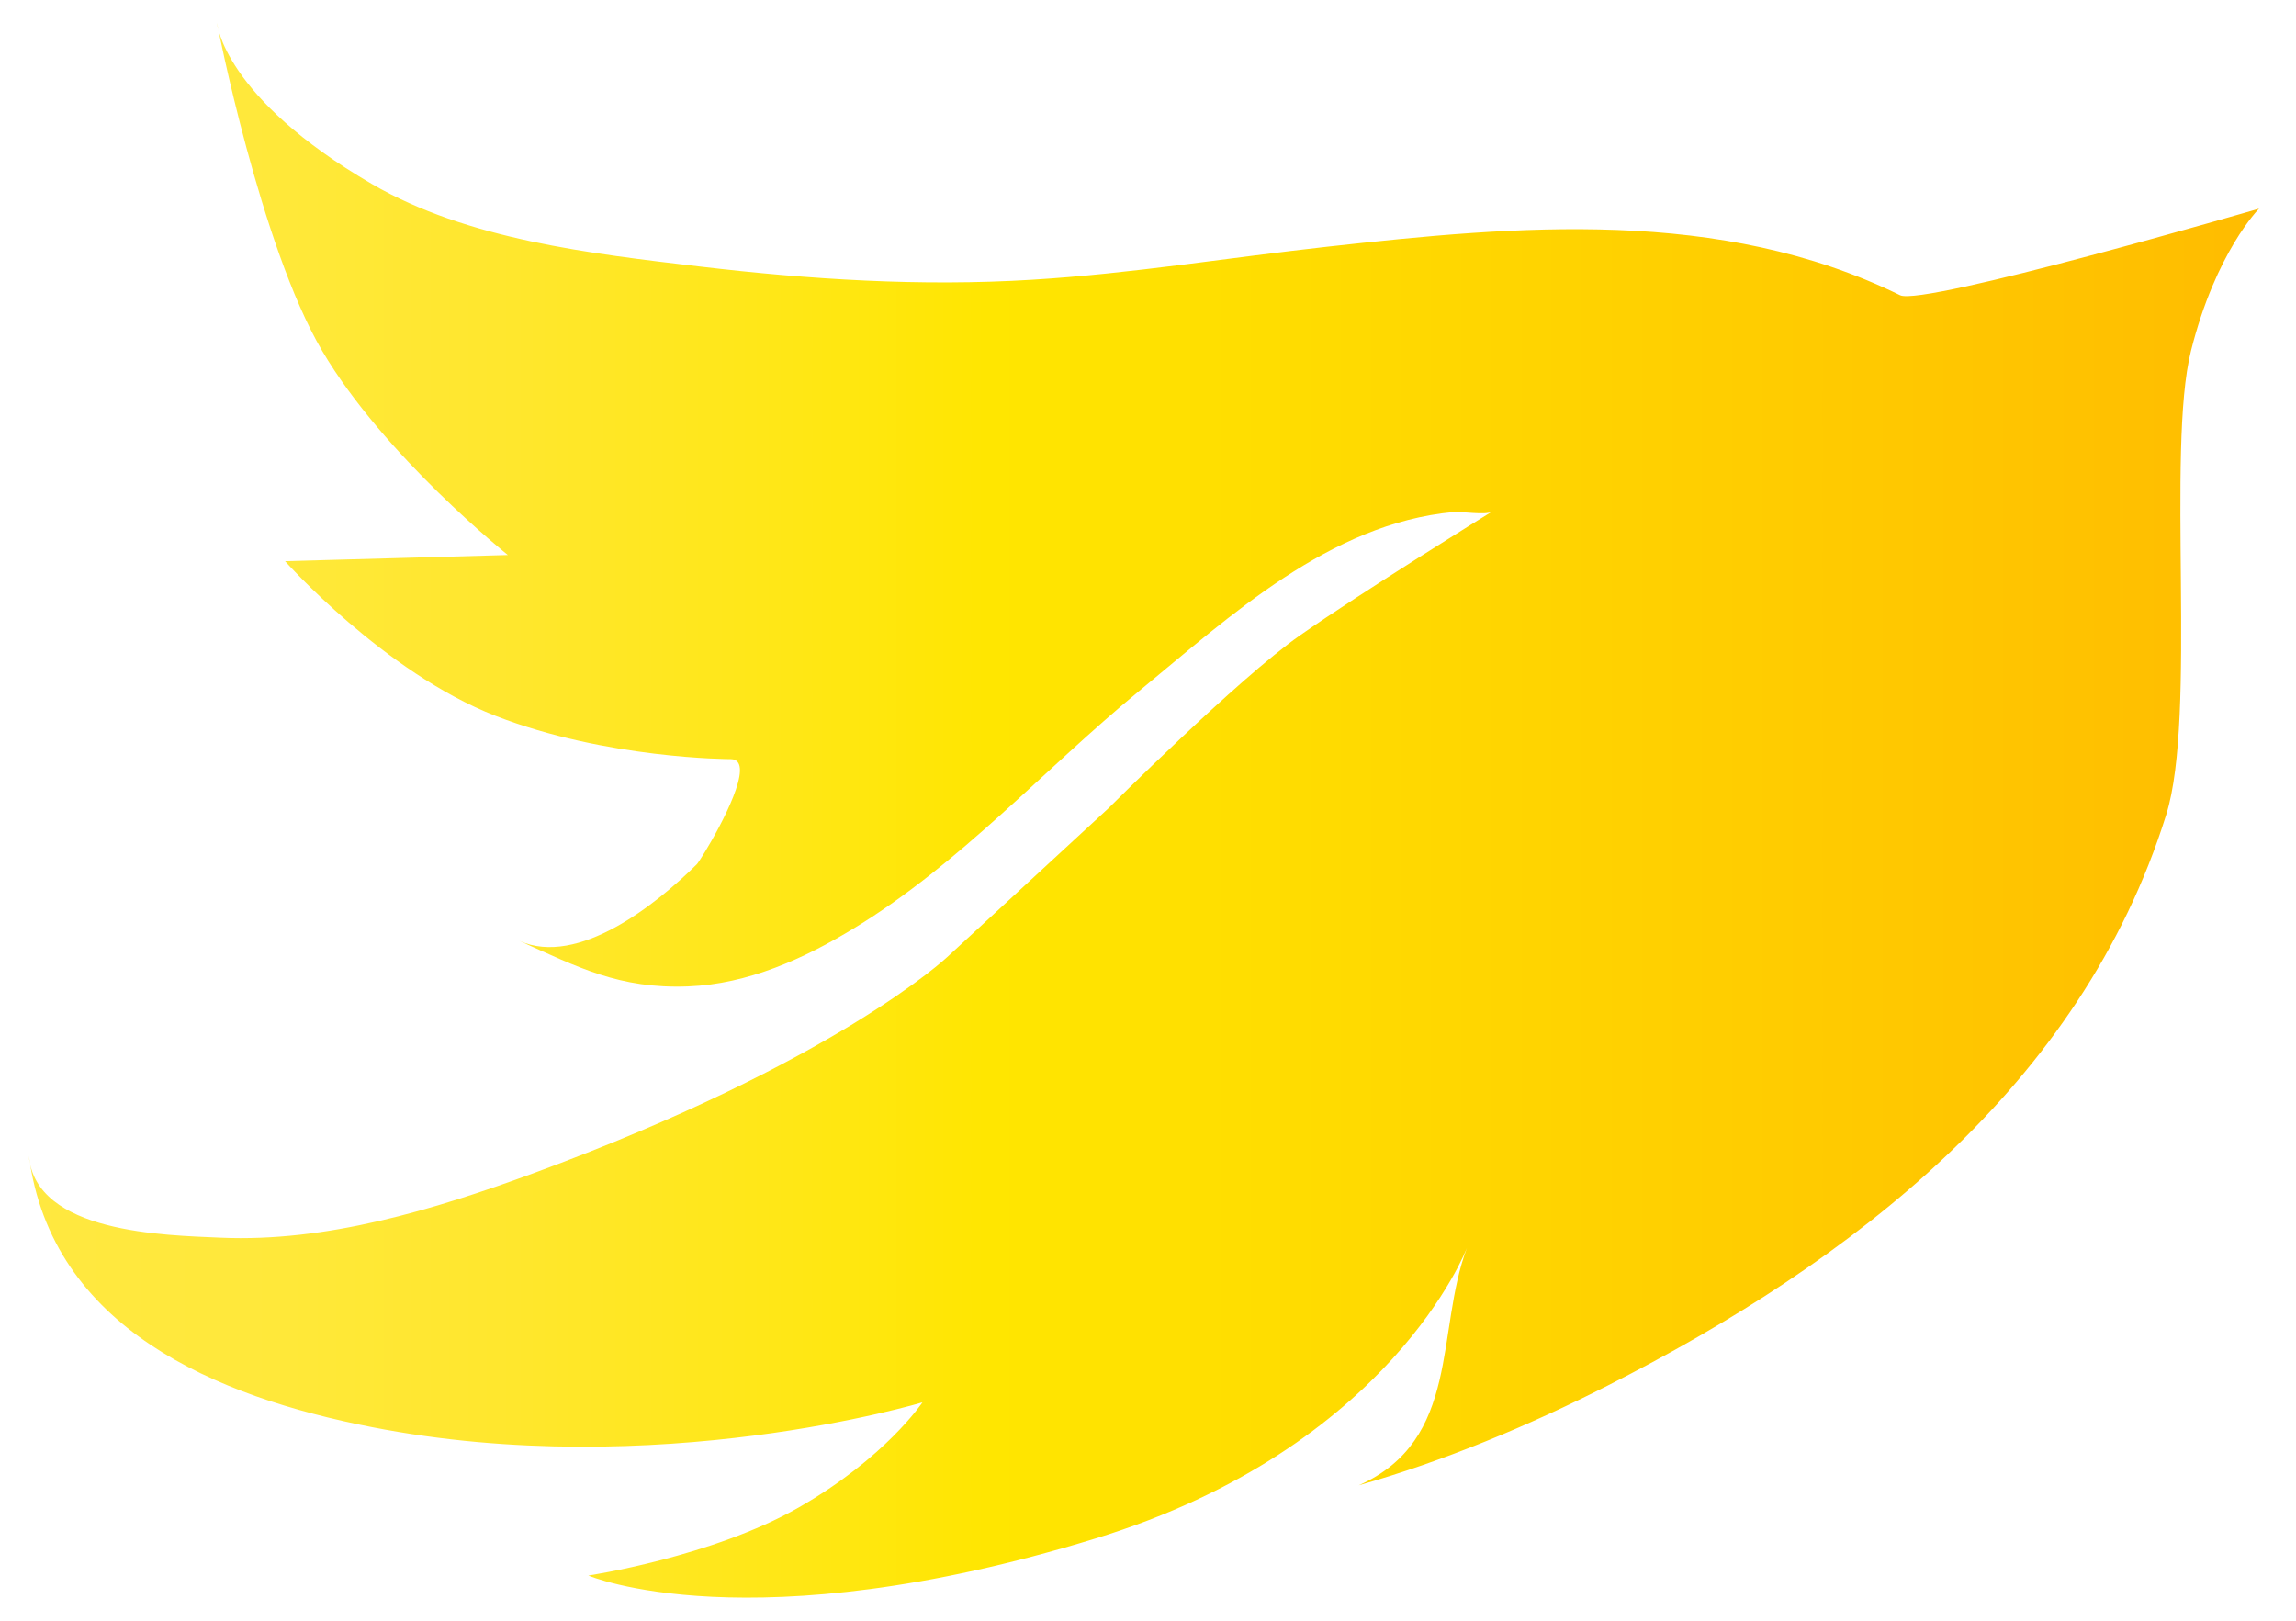 <?xml version="1.0" encoding="utf-8"?>
<!-- Generator: Adobe Illustrator 16.0.4, SVG Export Plug-In . SVG Version: 6.00 Build 0)  -->
<!DOCTYPE svg PUBLIC "-//W3C//DTD SVG 1.1//EN" "http://www.w3.org/Graphics/SVG/1.1/DTD/svg11.dtd">
<svg version="1.1" id="Layer_1" xmlns="http://www.w3.org/2000/svg" xmlns:xlink="http://www.w3.org/1999/xlink" x="0px" y="0px"
	 width="244.8px" height="172.8px" viewBox="0 0 244.8 172.8" enable-background="new 0 0 244.8 172.8" xml:space="preserve">
<g>
	<linearGradient id="SVGID_1_" gradientUnits="userSpaceOnUse" x1="3.079" y1="86.4" x2="240.861" y2="86.4">
		<stop  offset="0" style="stop-color:#FFE840"/>
		<stop  offset="0.1" style="stop-color:#FFE83B"/>
		<stop  offset="0.218" style="stop-color:#FFE72D"/>
		<stop  offset="0.345" style="stop-color:#FFE715"/>
		<stop  offset="0.433" style="stop-color:#FFE600"/>
		<stop  offset="1" style="stop-color:#FFBC00"/>
	</linearGradient>
	<path fill-rule="evenodd" clip-rule="evenodd" fill="url(#SVGID_1_)" d="M23.138,2.462c0,0,0.659,7.913,16.492,17.144
		c10.212,5.955,23.425,7.438,34.941,8.804c11.79,1.396,23.625,2.145,35.487,1.414c10.531-0.645,20.97-2.359,31.453-3.521
		c20.274-2.245,41.88-4.24,61.081,5.173c2.444,1.199,38.269-9.233,38.269-9.233s-4.622,4.622-7.26,15.17
		c-2.642,10.55,0.661,38.904-2.642,49.458c-9.04,28.918-33.578,47.688-59.607,60.888c-8.381,4.248-17.457,8.045-26.484,10.604
		c10.902-4.838,8.176-16.427,11.543-25.331c0,0-8.054,21.307-39.588,30.991c-36.876,11.328-54.097,3.96-54.097,3.96
		s13.191-1.979,22.431-7.256c9.238-5.28,13.196-11.211,13.196-11.211s-28.372,8.573-58.722,2.639
		c-16.589-3.24-34.122-10.525-36.551-28.923c0.694,8.253,14.54,8.466,20.425,8.728c11.271,0.499,22.733-2.967,33.282-6.841
		c32.329-11.871,44.205-23.079,44.205-23.079l17.152-15.827c0,0,13.86-13.85,20.453-18.465c6.587-4.611,20.419-13.167,20.452-13.19
		c-0.633,0.394-3.261-0.042-4.086,0.036c-13.175,1.222-23.766,11.061-33.518,19.087c-10.184,8.381-19.024,18.363-30.373,25.279
		c-5.34,3.258-11.347,5.963-17.691,6.21c-7.351,0.288-11.762-2.051-18.017-4.859c6.262,2.815,14.634-3.902,18.926-8.161
		c0.37-0.367,4.494-7.042,4.602-9.915c0.03-0.794-0.247-1.297-0.992-1.297c-0.12,0-13.249-0.019-25.071-4.616
		c-11.878-4.617-22.434-16.488-22.434-16.488L42.432,59.5l11.714-0.327c0,0-13.196-10.549-19.793-21.76
		C27.755,26.202,23.138,2.462,23.138,2.462z"/>
</g>
</svg>

